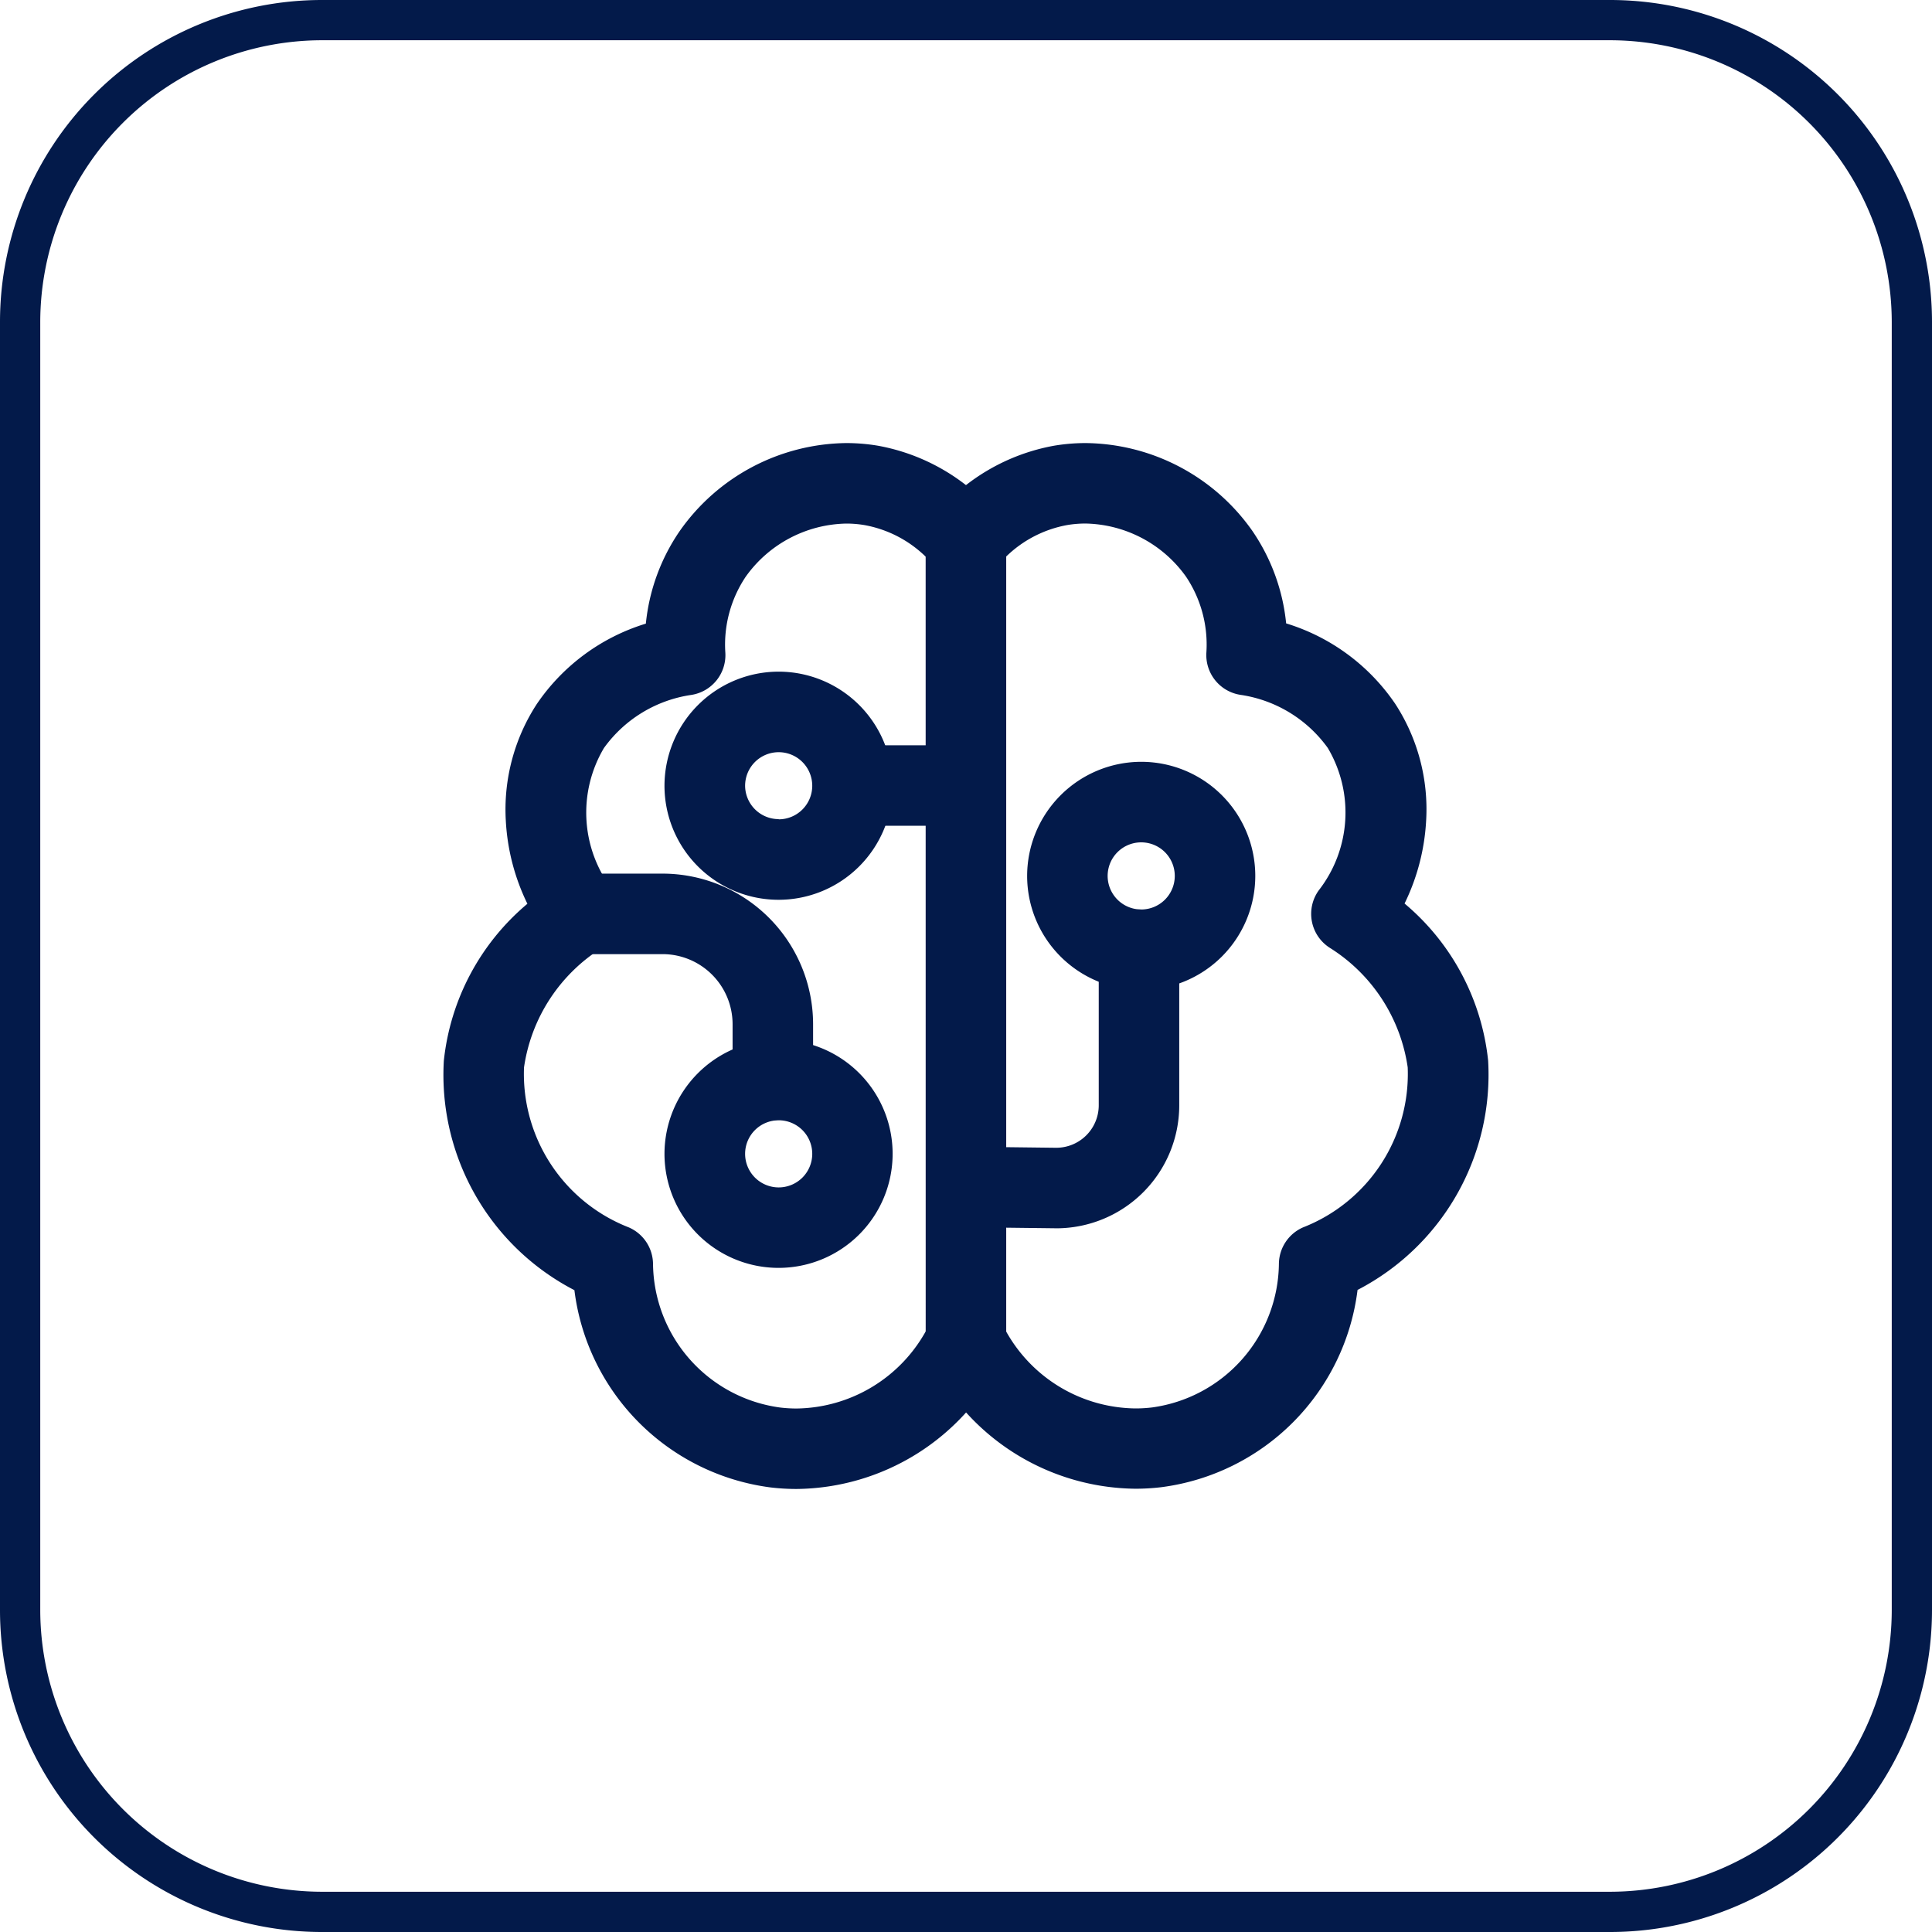 <svg xmlns="http://www.w3.org/2000/svg" width="48" height="48" viewBox="0 0 48 48"><g transform="translate(-322.665 -1106)"><path d="M8,1A7.008,7.008,0,0,0,1,8V40a7.008,7.008,0,0,0,7,7H40a7.008,7.008,0,0,0,7-7V8a7.008,7.008,0,0,0-7-7H8M8,0H40a8,8,0,0,1,8,8V40a8,8,0,0,1-8,8H8a8,8,0,0,1-8-8V8A8,8,0,0,1,8,0Z" transform="translate(322.665 1106)" fill="#031a4a"/><g transform="translate(23340.965 23623.336)"><path d="M509.635,26.672a5.122,5.122,0,0,1,4.141,2.18,4.927,4.927,0,0,1,.841,2.3,5.066,5.066,0,0,1,2.711,2,4.8,4.8,0,0,1,.767,2.9,5.338,5.338,0,0,1-.536,2.06,5.894,5.894,0,0,1,2.076,3.9,6.022,6.022,0,0,1-3.244,5.7,5.643,5.643,0,0,1-4.868,4.9,5.422,5.422,0,0,1-.648.039,5.745,5.745,0,0,1-5.112-3.232,1,1,0,0,1-.1-.439V29.1a1,1,0,0,1,.237-.647,5.016,5.016,0,0,1,2.948-1.715A4.74,4.74,0,0,1,509.635,26.672Zm1.24,23.984a3.417,3.417,0,0,0,.408-.024,3.644,3.644,0,0,0,3.154-3.574,1,1,0,0,1,.6-.9,4.093,4.093,0,0,0,2.6-3.975,4.217,4.217,0,0,0-1.928-2.966,1,1,0,0,1-.28-1.435,3.147,3.147,0,0,0,.222-3.536,3.251,3.251,0,0,0-2.171-1.319,1,1,0,0,1-.845-1.047,3.03,3.03,0,0,0-.505-1.888,3.137,3.137,0,0,0-2.5-1.321,2.733,2.733,0,0,0-.454.038,2.922,2.922,0,0,0-1.518.785V48.74A3.726,3.726,0,0,0,510.875,50.656Z" transform="translate(-23500.963 -22533)" fill="#031a4a"/><path d="M499.726,26.672h0a4.741,4.741,0,0,1,.788.066,5.016,5.016,0,0,1,2.948,1.715,1,1,0,0,1,.237.647V48.986a1,1,0,0,1-.1.439,5.745,5.745,0,0,1-5.112,3.232,5.422,5.422,0,0,1-.648-.039,5.643,5.643,0,0,1-4.868-4.9,6.022,6.022,0,0,1-3.244-5.7,5.9,5.9,0,0,1,2.076-3.9,5.337,5.337,0,0,1-.536-2.06,4.8,4.8,0,0,1,.768-2.9,5.065,5.065,0,0,1,2.711-2,4.926,4.926,0,0,1,.841-2.3A5.122,5.122,0,0,1,499.726,26.672Zm1.973,2.823a2.923,2.923,0,0,0-1.519-.785,2.734,2.734,0,0,0-.454-.038,3.137,3.137,0,0,0-2.5,1.322,3.029,3.029,0,0,0-.505,1.888,1,1,0,0,1-.845,1.047,3.251,3.251,0,0,0-2.171,1.319,3.147,3.147,0,0,0,.222,3.536,1,1,0,0,1-.28,1.435,4.217,4.217,0,0,0-1.928,2.965,4.093,4.093,0,0,0,2.605,3.975,1,1,0,0,1,.6.9,3.644,3.644,0,0,0,3.154,3.574,3.416,3.416,0,0,0,.408.025A3.726,3.726,0,0,0,501.7,48.74Z" transform="translate(-23497 -22533)" fill="#031a4a"/><path d="M508.847,50.366h-.038l-1.085-.013-1.075-.013a1,1,0,0,1,.024-2l1.074.013,1.086.013A1.056,1.056,0,0,0,509.9,47.31V43.446a1,1,0,1,1,2,0V47.31a3.057,3.057,0,0,1-3.055,3.057Z" transform="translate(-23500.902 -22537.186)" fill="#031a4a"/><path d="M511.771,37.452a2.834,2.834,0,1,1-2.835,2.834A2.838,2.838,0,0,1,511.771,37.452Zm0,3.669a.834.834,0,1,0-.835-.834A.835.835,0,0,0,511.771,41.121Z" transform="translate(-23501.717 -22535.861)" fill="#031a4a"/><path d="M499.838,34.4A2.834,2.834,0,1,1,497,37.229,2.838,2.838,0,0,1,499.838,34.4Zm0,3.669a.834.834,0,1,0-.835-.834A.835.835,0,0,0,499.838,38.064Z" transform="translate(-23498.791 -22535.049)" fill="#031a4a"/><path d="M499.838,46.85A2.834,2.834,0,1,1,497,49.684,2.838,2.838,0,0,1,499.838,46.85Zm0,3.669a.834.834,0,1,0-.835-.834A.835.835,0,0,0,499.838,50.519Z" transform="translate(-23498.791 -22538.354)" fill="#031a4a"/><path d="M2.692,1H0A1,1,0,0,1-1,0,1,1,0,0,1,0-1H2.692a1,1,0,0,1,1,1A1,1,0,0,1,2.692,1Z" transform="translate(-22997.029 -22497.82)" fill="#031a4a"/><path d="M498.753,47.359a1,1,0,0,1-1-1V44.974a1.742,1.742,0,0,0-1.74-1.74h-2.1a1,1,0,0,1,0-2h2.1a3.744,3.744,0,0,1,3.74,3.74v1.386A1,1,0,0,1,498.753,47.359Z" transform="translate(-23497.852 -22536.865)" fill="#031a4a"/></g></g></svg>